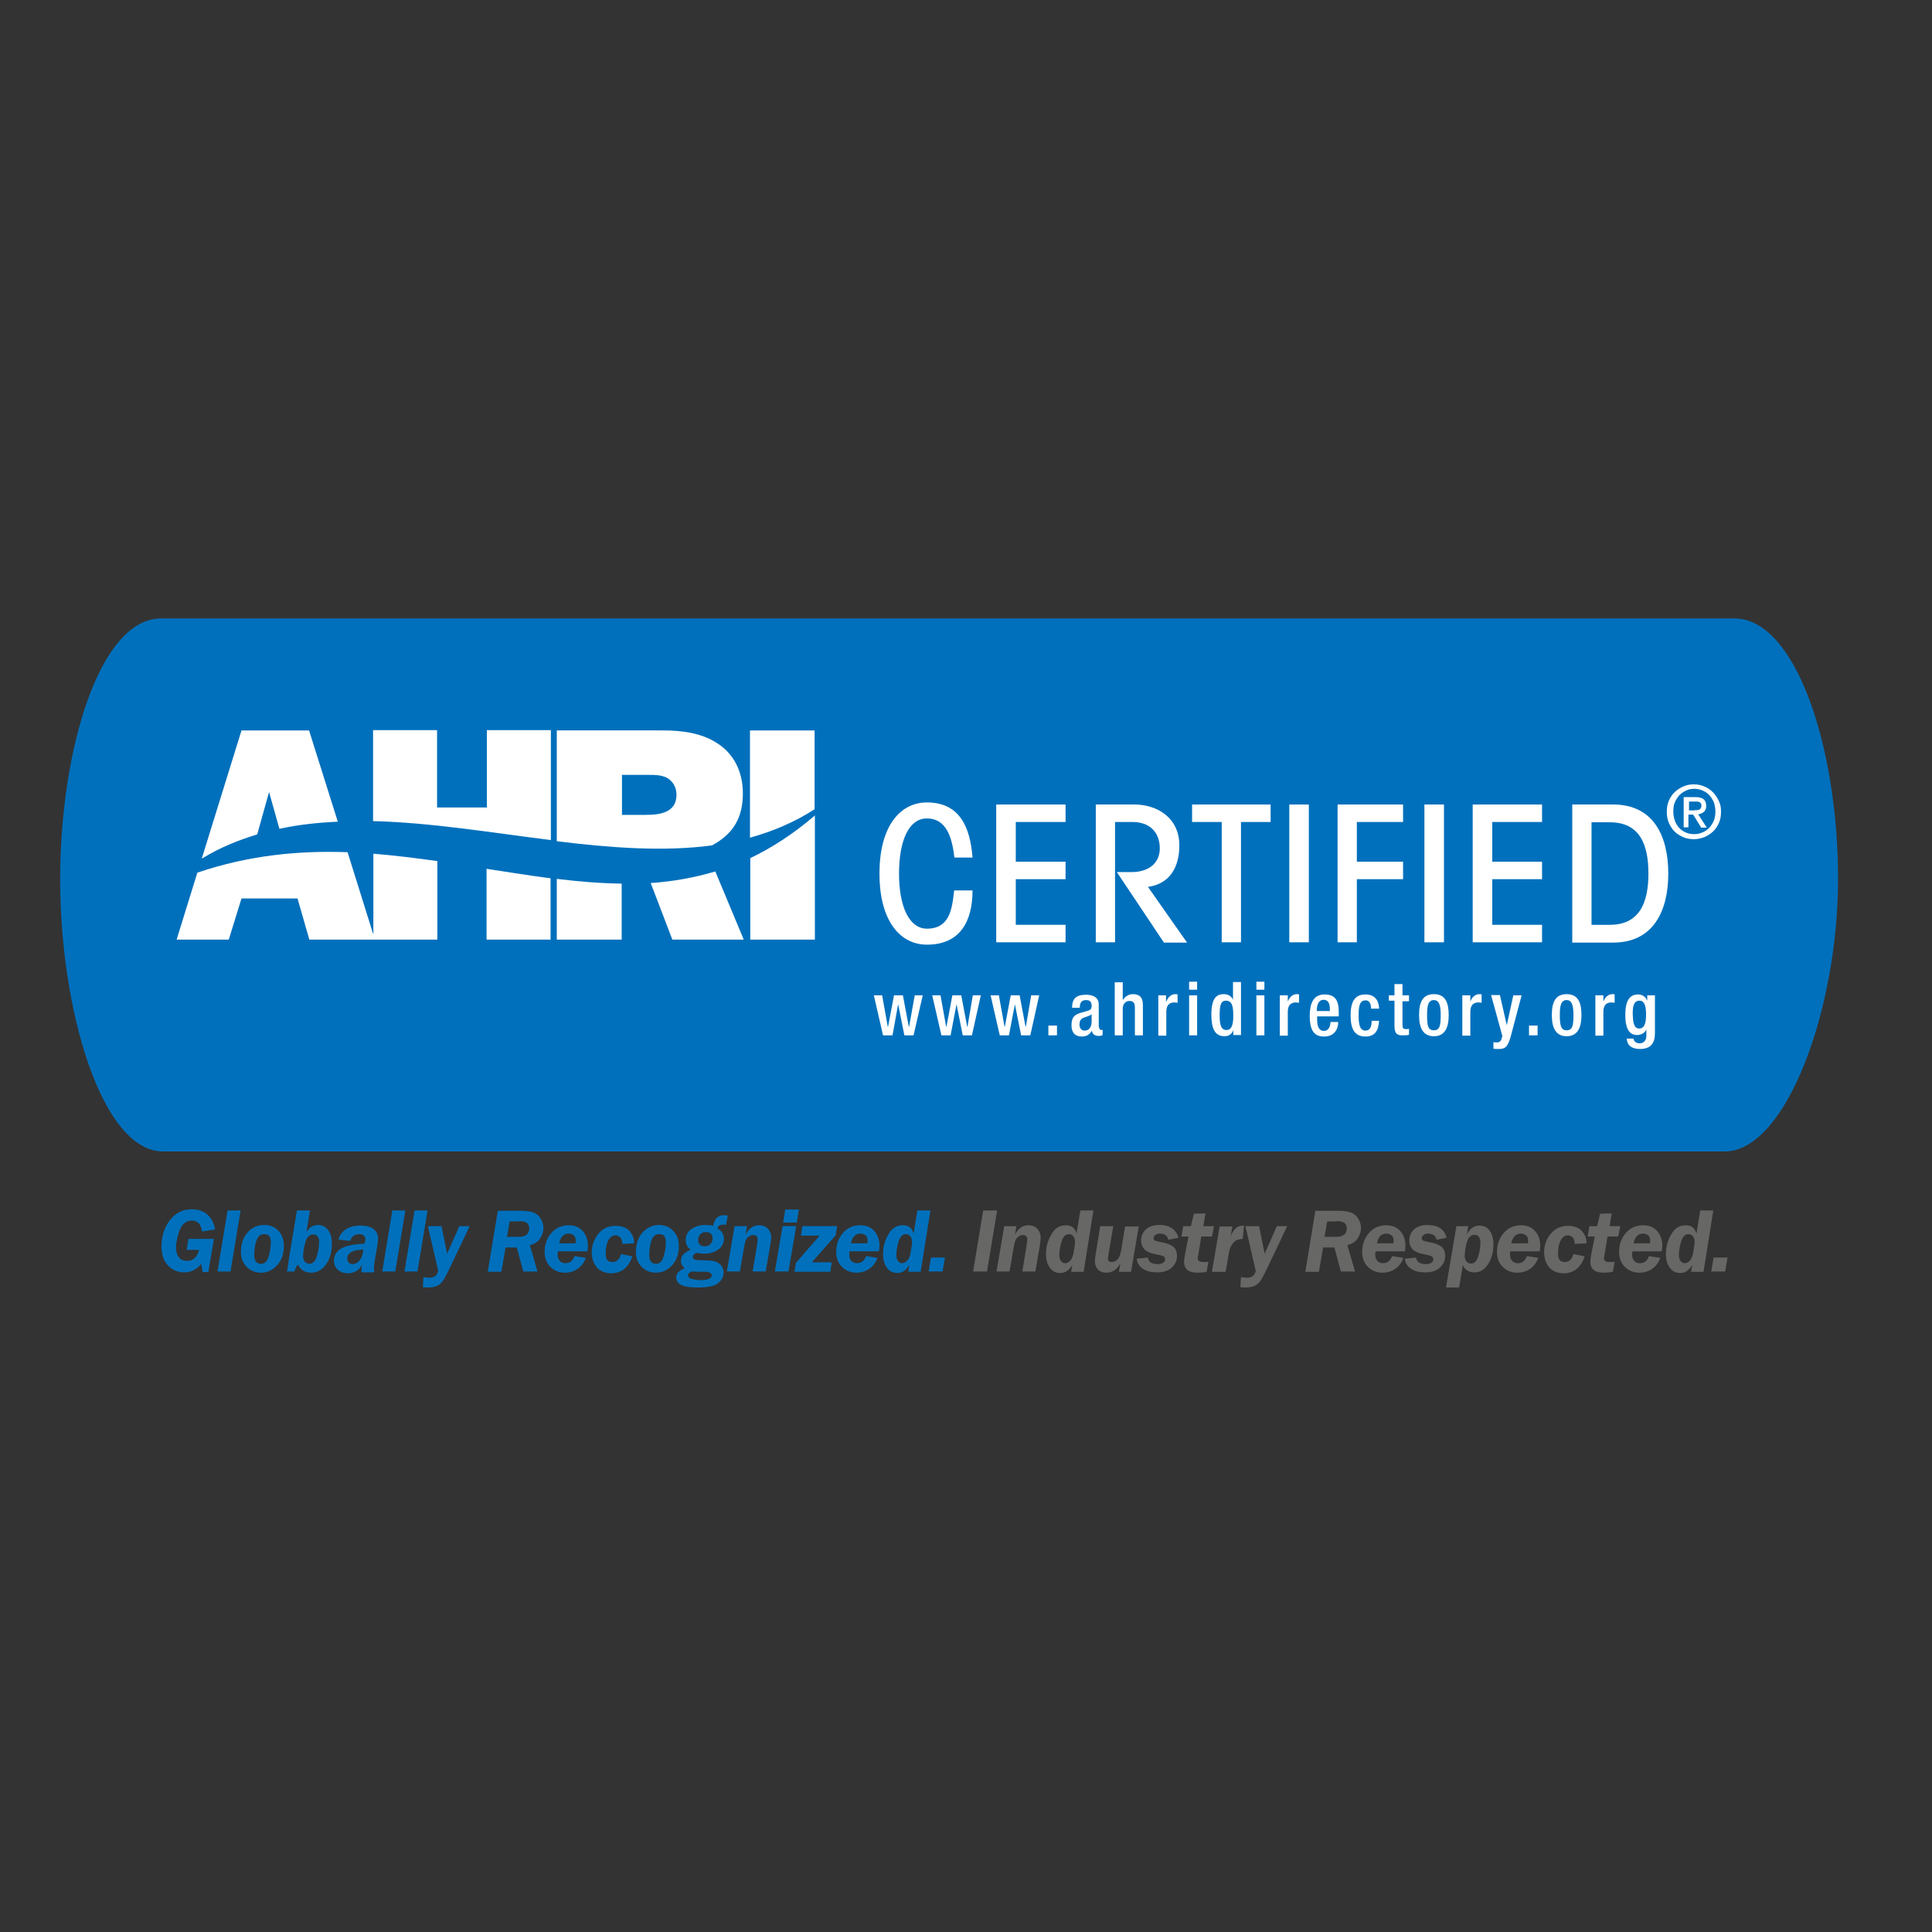 <svg xmlns="http://www.w3.org/2000/svg" viewBox="0 0 652 652"><rect x="0" y="0" width="652" height="652" fill="#333333" stroke="none"/><style type="text/css">  
	.st0{fill:#0070BC;}
	.st1{fill:#FFFFFF;}
	.st2{fill:#676766;}
</style><path class="st0" d="m620.3 296.6c0 44.2-17.6 92-38.3 92h-526.9c-20.8 0-34.8-47.8-34.8-91.7s13.3-88.2 34.1-88.2h530.9c20.8 0 35 43.7 35 87.9"/><path class="st1" d="m125.9 315.1l-8.6-27.5c-16.4-0.6-33.3 1-50.7 6.9l-7 22.6h17.6l4.3-13.9h18.9l4 13.9h43.2v-26.5c-7.1-1-14.3-1.9-21.6-2.5v27zm38.3 2h21.6v-20.7c-7.1-0.9-14.3-2.1-21.6-3.2v23.9zm88.9 0h21.9v-41.9c-7.2 6.2-14.5 10.9-21.8 14.4v27.5zm-65.2 0h21.9v-18.9c-7.2-0.1-14.5-0.7-21.9-1.6v20.5zm31.7-19.1l7.3 19.1h24.1l-9.6-23c-7.1 2.1-14.4 3.4-21.8 3.9m33.5-51.6v36.3c7.6-2.1 15-5.2 21.8-9.6v-26.6h-21.8zm-166.3 35.2l4-14.3 3.5 12.4c6.4-1.4 13-2.1 19.7-2.4l-9.7-30.8h-22.8l-13.4 43.2c0.1 0 0.2-0.1 0.3-0.1 5.9-3.6 12.1-6.1 18.4-8m123.1-6.6v-13.5h8.8c2.1 0 4.3 0 6.2 0.9 2.2 1.1 3.4 3.4 3.4 5.8 0 6.1-5.7 6.8-10.4 6.8h-8zm30.4 10.3c7-3.8 10.4-9.1 10.4-17.6 0-6.9-2.8-13.2-8.7-16.9-5.3-3.5-12.1-4.3-18.2-4.3h-35.9v37.4c18.1 2.2 35.9 3.6 52.4 1.4m-76.1-12.8h-16.7v-26.1h-21.6v30.7c19.6 0.5 40 3.9 60 6.4v-37.1h-21.6v26.1z"/><path class="st1" d="m322.1 289.4c-0.8-6.6-2.6-13.2-9.3-13.2-6 0-9.4 7.3-9.4 18.6s3.5 18.6 9.4 18.6c7.6 0 8.5-6.4 9.2-12.9h6.2c0 10.6-4.3 18.3-15.4 18.3-8.8 0-16-7.7-16-24s7.2-24 16-24c11 0 14.6 8.2 15.4 18.6h-6.1z"/><polygon class="st1" points="336.2 318 336.2 271.5 359.6 271.5 359.6 277.4 342.8 277.4 342.8 290.8 359.6 290.8 359.6 296.7 342.8 296.7 342.8 312.1 359.6 312.1 359.6 318"/><path class="st1" d="m369.8 318v-46.5h13c7.6 0 15.2 4.4 15.2 13.8 0 7.3-3.2 13-10.6 14l13.2 18.8h-7.8l-15.9-23.8h5.1c5.1 0 9.4-2.6 9.4-8 0-5.5-3.5-8.9-9.2-8.9h-5.9v40.6h-6.5z"/><polygon class="st1" points="428.8 271.5 428.8 277.4 418.8 277.4 418.8 318 412.3 318 412.3 277.4 402.3 277.4 402.3 271.5"/><rect class="st1" x="435.1" y="271.5" width="6.6" height="46.5"/><polygon class="st1" points="473.5 271.5 473.5 277.4 457.9 277.4 457.9 290.8 473.5 290.8 473.5 296.7 457.9 296.7 457.9 318 451.4 318 451.4 271.5"/><rect class="st1" x="480.7" y="271.5" width="6.6" height="46.5"/><polygon class="st1" points="497 318 497 271.5 520.4 271.5 520.4 277.4 503.6 277.4 503.6 290.8 520.4 290.8 520.4 296.7 503.6 296.7 503.6 312.1 520.4 312.1 520.4 318"/><path class="st1" d="m537.1 312.1h6.2c10.2 0 13-7.8 13-17.3 0-9.6-2.8-17.3-13-17.3h-6.2v34.6zm-6.5-40.6h13.8c13.5 0 18.6 10.5 18.6 23.3 0 12.7-5.1 23.3-18.6 23.3h-13.8v-46.6z"/><polygon class="st1" points="294.9 335.9 297.7 335.9 299.6 346.5 299.7 346.5 301.7 335.9 304.7 335.9 306.7 346.5 306.8 346.5 308.7 335.9 311.4 335.9 308.3 349.4 305.2 349.4 303.1 338.9 303.1 338.9 301.2 349.4 298 349.4"/><polygon class="st1" points="314.6 335.9 317.4 335.9 319.3 346.5 319.4 346.5 321.4 335.9 324.4 335.9 326.4 346.5 326.5 346.5 328.3 335.9 331 335.9 328 349.4 324.9 349.4 322.8 338.9 322.8 338.9 320.8 349.4 317.7 349.4"/><polygon class="st1" points="334.3 335.9 337.1 335.9 339 346.5 339.1 346.5 341.1 335.9 344.1 335.9 346.1 346.5 346.2 346.5 348 335.9 350.7 335.9 347.7 349.4 344.6 349.4 342.5 338.9 342.5 338.9 340.5 349.4 337.4 349.4"/><rect class="st1" x="353.8" y="346.1" width="2.9" height="3.3"/><path class="st1" d="m368.4 342.3c-0.7 0.6-2.2 0.9-3 1.3s-1.1 1.2-1.1 2.2c0 1.1 0.6 2 1.7 2 1.6 0 2.4-1.2 2.4-3.2v-2.3zm2.5 4.3c0 0.5 0.3 1 0.7 1 0.2 0 0.4 0 0.5-0.1v1.8c-0.3 0.2-0.8 0.3-1.3 0.3-1.2 0-2.2-0.5-2.3-1.8-0.7 1.3-1.8 2-3.4 2-2.2 0-3.5-1.2-3.5-3.8 0-3 1.3-3.6 3.1-4.2l2.1-0.6c1-0.3 1.6-0.5 1.6-1.7s-0.4-2-1.9-2c-1.8 0-2.1 1.3-2.1 2.6h-2.6c0-2.9 1.2-4.4 4.7-4.4 2.4 0 4.3 0.9 4.3 3.3v7.6z"/><path class="st1" d="m376.2 331.5h2.7v5.9h0.1c0.7-1.1 1.9-1.9 3.3-1.9 2.1 0 3.4 0.9 3.4 3.7v10.2h-2.7v-9.2c0-1.8-0.5-2.4-1.9-2.4-1.1 0-2.2 0.9-2.2 2.6v9h-2.7v-17.9z"/><path class="st1" d="m390.8 335.9h2.7v2.1h0.1c0.6-1.5 1.6-2.5 3.1-2.5 0.3 0 0.5 0 0.7 0.1v2.8c-0.2 0-0.7-0.1-1.1-0.1-1.2 0-2.7 0.5-2.7 3.1v8.1h-2.7v-13.6z"/><path class="st1" d="m401.3 335.9h2.7v13.5h-2.7v-13.5zm0-4.6h2.7v2.7h-2.7v-2.7z"/><path class="st1" d="m413.7 337.7c-1.6 0-2.1 1.3-2.1 4.9 0 3.1 0.4 5 2.3 5 1.8 0 2.3-1.9 2.3-4.8 0-3.2-0.4-5.1-2.5-5.1m2.5 10c-0.4 0.9-1.1 2-3 2-3.2 0-4.4-2.6-4.4-7.3 0-6 2.1-6.9 4.2-6.9 1.5 0 2.6 0.7 3.1 1.9v-6h2.7v17.9h-2.6v-1.6z"/><path class="st1" d="m424 335.9h2.7v13.5h-2.7v-13.5zm0-4.6h2.7v2.7h-2.7v-2.7z"/><path class="st1" d="m431.9 335.9h2.7v2.1c0.6-1.5 1.6-2.5 3.1-2.5 0.3 0 0.5 0 0.7 0.1v2.8c-0.2 0-0.7-0.1-1.1-0.1-1.2 0-2.7 0.5-2.7 3.1v8.1h-2.7v-13.6z"/><path class="st1" d="m448.8 341.1v-0.7c0-1.7-0.6-3-2.1-3-1.7 0-2.3 1.7-2.3 3.5v0.3h4.4zm-4.3 1.9v0.8c0 1.8 0.2 4.1 2.3 4.1 1.9 0 2.2-2.2 2.2-3h2.6c0 3-1.8 4.9-4.7 4.9-2.2 0-4.9-0.6-4.9-6.9 0-3.5 0.8-7.3 5-7.3 3.8 0 4.8 2.3 4.8 6v1.4h-7.3z"/><path class="st1" d="m465.4 344.5c-0.2 3.2-1.3 5.3-4.6 5.3-3.9 0-5-2.9-5-7.1s1.1-7.1 5-7.1c4 0 4.6 3.2 4.6 4.8h-2.7c0-1.3-0.4-2.9-1.9-2.8-2 0-2.3 2.1-2.3 5.1s0.4 5.1 2.3 5.1c1.5 0 2.1-1.2 2.1-3.3h2.5z"/><path class="st1" d="m468.7 335.9h1.9v-3.8h2.7v3.8h2.2v2h-2.2v8c0 1.1 0.3 1.4 1.2 1.4 0.4 0 0.7 0 1-0.1v2c-0.6 0.2-1.3 0.2-2.2 0.2-1.8 0-2.7-0.5-2.7-3.3v-8.4h-1.9v-1.8z"/><path class="st1" d="m483.9 347.7c2 0 2.3-1.7 2.3-5.1 0-3-0.4-5.1-2.3-5.1-2 0-2.3 2.1-2.3 5.1 0 3.5 0.3 5.1 2.3 5.1m0-12.2c3.9 0 5 2.9 5 7.1s-1.3 7.1-5 7.1-5-2.9-5-7.1 1.1-7.1 5-7.1"/><path class="st1" d="m493.5 335.9h2.7v2.1c0.6-1.5 1.6-2.5 3.1-2.5 0.3 0 0.5 0 0.7 0.1v2.8c-0.2 0-0.7-0.1-1.1-0.1-1.2 0-2.7 0.5-2.7 3.1v8.1h-2.7v-13.6z"/><path class="st1" d="m506.2 335.9l2.3 10.1 2.2-10.1h2.8l-3.7 14c-1.1 3.7-1.9 4.2-4.7 4.1-0.4 0-0.7 0-1.1-0.1v-2.2c0.3 0 0.6 0.1 0.9 0.1 0.9 0 1.5-0.2 1.8-1.1l0.3-1.1-3.8-13.8h3z"/><rect class="st1" x="516" y="346.1" width="2.9" height="3.3"/><path class="st1" d="m528.7 347.7c2 0 2.3-1.7 2.3-5.1 0-3-0.4-5.1-2.3-5.1-2 0-2.3 2.1-2.3 5.1 0 3.5 0.4 5.1 2.3 5.1m0-12.2c3.9 0 5 2.9 5 7.1s-1.3 7.1-5 7.1-5-2.9-5-7.1 1.1-7.1 5-7.1"/><path class="st1" d="m538.4 335.9h2.7v2.1c0.6-1.5 1.6-2.5 3.1-2.5 0.3 0 0.5 0 0.7 0.1v2.8c-0.2 0-0.7-0.1-1.1-0.1-1.2 0-2.7 0.5-2.7 3.1v8.1h-2.7v-13.6z"/><path class="st1" d="m553.2 347.1c2.1 0 2.3-2.7 2.3-4.8 0-2.2-0.3-4.6-2.2-4.6-2 0-2.3 2-2.3 4.5 0.1 2.3 0.2 4.9 2.2 4.9m-1.9 3.4c0 0.8 0.8 1.6 2 1.6 1.4 0 2.3-1 2.3-2.5v-2.2c-0.5 1.2-1.8 1.9-3.1 1.9-3.2 0-4-3.1-4-6.8 0-3 0.5-6.9 4.3-6.9 1.6 0 2.7 1 3 2h0.1v-1.7h2.6v12.8c0 3.3-1.4 5.3-5 5.3-4 0-4.5-2.4-4.5-3.5h2.3z"/><path class="st1" d="m571.8 273.4h0.9c0.3 0 0.5-0.1 0.8-0.2 0.2-0.1 0.4-0.3 0.5-0.5s0.2-0.5 0.2-0.9c0-0.3-0.1-0.6-0.2-0.7-0.1-0.2-0.3-0.3-0.5-0.4s-0.5-0.2-0.7-0.2h-0.8-2v3h1.8zm-1.9 5.8h-1.7v-10.2h3.9c1.2 0 2.2 0.2 2.8 0.7s0.9 1.2 0.9 2.3c0 0.9-0.3 1.6-0.8 2s-1.1 0.7-1.9 0.8l2.9 4.5h-1.9l-2.7-4.4h-1.6v4.3zm9-5.3c0-1.1-0.2-2.2-0.5-3.1-0.4-0.9-0.9-1.8-1.5-2.4-0.6-0.7-1.4-1.2-2.3-1.6s-1.8-0.6-2.8-0.6-2 0.2-2.8 0.6c-0.9 0.4-1.6 0.9-2.3 1.6-0.6 0.7-1.1 1.5-1.5 2.4s-0.5 2-0.5 3.1 0.2 2.1 0.5 3 0.8 1.7 1.4 2.4 1.4 1.2 2.2 1.6c0.9 0.4 1.9 0.6 3 0.6 1 0 1.9-0.2 2.8-0.6s1.6-0.9 2.3-1.6c0.6-0.7 1.1-1.5 1.5-2.4 0.3-0.8 0.5-1.8 0.5-3m1.9 0c0 1.4-0.2 2.7-0.7 3.8s-1.1 2.1-2 2.9c-0.8 0.8-1.8 1.4-2.9 1.9-1.1 0.4-2.3 0.7-3.5 0.7-1.3 0-2.6-0.2-3.7-0.7s-2.1-1.1-2.9-1.9-1.4-1.8-1.9-2.9-0.7-2.4-0.7-3.7c0-1.4 0.2-2.7 0.7-3.8s1.1-2.1 2-2.9c0.8-0.8 1.8-1.4 2.9-1.9s2.3-0.7 3.5-0.7 2.4 0.2 3.5 0.7c1.1 0.4 2.1 1.1 2.9 1.9s1.5 1.8 2 2.9c0.6 1.1 0.8 2.3 0.8 3.7"/><path class="st2" d="m331.8 408.5l-3.4 20.6h4.7l3.4-20.6h-4.7zm7.1 5.3l-2.6 15.3h4.4l1.3-7.6c0.2-1.2 0.4-2.1 0.6-2.7s0.6-1.1 1-1.4c0.5-0.4 1-0.6 1.5-0.6 1.1 0 1.6 0.5 1.6 1.6 0 0.2-0.1 0.8-0.2 1.7l-1.5 9h4.4l1.5-8.6c0.2-1.4 0.3-2.4 0.3-2.8 0-1.2-0.4-2.2-1.1-3-0.8-0.8-1.7-1.2-3-1.2-2 0-3.5 1.1-4.6 3.2l0.5-2.9h-4.1zm30.1-5.3h-4.4l-1.3 7.8c-0.5-1.9-1.7-2.8-3.6-2.8-2.1 0-3.8 1-4.9 3.1-1.2 2-1.8 4.2-1.8 6.6 0 1.9 0.4 3.4 1.3 4.6 0.8 1.2 2 1.8 3.6 1.8s2.9-0.9 4-2.7l-0.4 2.3h4.2l3.3-20.7zm-10.9 17.1c-0.4-0.4-0.6-1.1-0.6-2 0-1.6 0.3-3.2 0.8-4.8 0.5-1.5 1.3-2.3 2.4-2.3 0.6 0 1.1 0.2 1.5 0.7s0.6 1.1 0.6 2c0 0.4-0.1 1.4-0.4 3-0.2 1.5-0.6 2.6-1.2 3.2-0.5 0.6-1.1 0.9-1.8 0.9-0.5 0-0.9-0.2-1.3-0.7m21.6-11.8l-1.2 7.4c-0.2 1.3-0.5 2.3-0.7 2.8-0.3 0.6-0.6 1.1-1.1 1.4s-0.9 0.5-1.5 0.5c-0.9 0-1.3-0.4-1.3-1.3 0-0.2 0.1-0.7 0.2-1.3l1.6-9.5h-4.4l-1.5 9.2c-0.2 1.2-0.3 2.1-0.3 2.6 0 1.3 0.4 2.2 1.1 2.9s1.7 1 2.8 1c1.9 0 3.5-1 4.7-3.1l-0.5 2.8h4.1l2.6-15.3h-4.6zm11.5-0.4c-1.9 0-3.4 0.5-4.5 1.5s-1.6 2.3-1.6 3.8c0 1.1 0.4 2.1 1.1 2.9s2.2 1.4 4.4 1.8c1.1 0.2 1.7 0.4 2.1 0.6 0.3 0.2 0.5 0.5 0.5 1 0 0.4-0.2 0.8-0.6 1.1s-1 0.5-1.9 0.5c-2 0-3.1-0.7-3.3-2.2l-3.8 0.4c0.2 1.6 1 2.7 2.3 3.5s2.8 1.1 4.6 1.1c2.1 0 3.7-0.5 4.9-1.6s1.8-2.4 1.8-3.9c0-1.4-0.4-2.5-1.3-3.2s-2.2-1.2-4.1-1.5c-1-0.2-1.7-0.4-2-0.5-0.3-0.2-0.5-0.5-0.5-0.9s0.2-0.7 0.6-1 0.8-0.5 1.4-0.5c1.7 0 2.7 0.7 3 2.1l3.4-0.7c-0.8-2.8-2.9-4.3-6.5-4.3m18.5 0.4h-3.6l0.7-4.3-3.9 0.1-1 4.2h-2.6l-0.6 3.5h2.4l-1 5c-0.3 1.6-0.5 2.8-0.5 3.5 0 2.5 1.5 3.7 4.6 3.7 1 0 2-0.1 3-0.3l0.6-3.4c-0.4 0.1-1 0.1-1.6 0.1-1.3 0-2-0.4-2-1.2 0-0.2 0.1-0.7 0.2-1.3l1-6.1h3.6l0.7-3.5zm10.1-0.2c-0.8 0-1.4 0.1-1.8 0.3-0.5 0.2-0.9 0.5-1.4 1.1-0.5 0.5-0.9 1.3-1.3 2.4l0.6-3.5h-4.3l-2.6 15.3h4.6l0.6-3.3c0.3-1.8 0.5-3.1 0.7-3.9s0.5-1.5 1-2.2c0.5-0.6 0.9-1.1 1.5-1.3 0.5-0.2 1.2-0.4 2-0.4l0.4-4.5zm11.1 0.2l-4.1 9.3-1.9-9.3h-4.6l3.5 15.2c-0.3 0.8-0.6 1.4-1.1 1.7-0.4 0.3-1.1 0.5-2 0.5-0.4 0-1-0.1-1.9-0.2l-0.2 3.4c0.4 0 0.9 0.1 1.6 0.1 1.4 0 2.5-0.2 3.3-0.6s1.4-1 1.9-1.7 1.2-2 2.1-3.9l6.9-14.5h-3.5zm19.4 7.1l2.2 8.2h4.8l-2.6-8.9c1.6-0.4 2.8-1.2 3.5-2.3s1.1-2.2 1.1-3.4c0-1.1-0.3-2.2-0.9-3.2s-1.4-1.7-2.5-2.1c-1-0.4-2.5-0.6-4.4-0.6h-7.6l-3.4 20.6h4.6l1.4-8.2h3.8zm0.7-8.8c1.3 0 2.2 0.2 2.7 0.6s0.8 1 0.8 1.9c0 0.7-0.2 1.2-0.5 1.7-0.4 0.4-0.8 0.7-1.4 0.9s-1.4 0.2-2.6 0.2h-3l0.9-5.2h3.1zm23.3 8.3c0-2-0.6-3.6-1.7-4.9s-2.7-2-4.8-2c-2.4 0-4.4 0.9-5.9 2.7s-2.2 3.9-2.2 6.2c0 2.1 0.6 3.8 1.9 5.1s2.9 2 4.9 2c1.8 0 3.3-0.5 4.5-1.4s2.1-2.1 2.6-3.6l-3.8-0.6c-0.6 1.6-1.6 2.4-3.1 2.4-0.7 0-1.3-0.2-1.8-0.7s-0.8-1.2-0.8-2.2c0-0.2 0-0.6 0.1-1.1h9.9c0.2-0.9 0.2-1.5 0.2-1.9m-6.4-4.1c0.6 0 1.2 0.2 1.7 0.6s0.7 1 0.7 1.8c0 0.3 0 0.6-0.1 0.9h-5.5c0.4-2.2 1.5-3.3 3.2-3.3m13.8-2.9c-1.9 0-3.4 0.5-4.5 1.5s-1.6 2.3-1.6 3.8c0 1.1 0.4 2.1 1.1 2.9s2.2 1.4 4.4 1.8c1.1 0.2 1.7 0.4 2.1 0.6 0.3 0.2 0.5 0.5 0.5 1 0 0.4-0.2 0.8-0.6 1.1s-1 0.5-1.9 0.5c-2 0-3.1-0.7-3.3-2.2l-3.8 0.4c0.2 1.6 1 2.7 2.3 3.5s2.8 1.1 4.6 1.1c2.1 0 3.7-0.5 4.9-1.6s1.8-2.4 1.8-3.9c0-1.4-0.4-2.5-1.3-3.2s-2.2-1.2-4.1-1.5c-1-0.2-1.7-0.4-2-0.5-0.3-0.2-0.5-0.5-0.5-0.9s0.2-0.7 0.6-1 0.8-0.5 1.4-0.5c1.7 0 2.7 0.7 3 2.1l3.4-0.7c-0.7-2.8-2.9-4.3-6.5-4.3m12 13.5c0.2 0.7 0.7 1.4 1.4 1.8 0.7 0.5 1.5 0.7 2.5 0.7 1.9 0 3.4-0.9 4.6-2.8s1.8-4.1 1.8-6.7c0-1.9-0.4-3.4-1.3-4.6-0.8-1.2-2-1.7-3.5-1.7-1.7 0-3.1 1-4.2 3l0.5-2.8h-4l-3.5 20.7h4.4l1.3-7.6zm1.2-1.2c-0.4-0.5-0.6-1.1-0.6-2 0-0.5 0.1-1.6 0.4-3.1s0.7-2.6 1.2-3.1 1.1-0.8 1.7-0.8 1.1 0.2 1.5 0.7c0.3 0.5 0.5 1.1 0.5 1.7 0 1.5-0.2 3.1-0.7 4.8s-1.3 2.5-2.4 2.5c-0.7 0-1.2-0.2-1.6-0.7m24.9-5.3c0-2-0.6-3.6-1.7-4.9s-2.7-2-4.8-2c-2.4 0-4.4 0.9-5.9 2.7s-2.2 3.9-2.2 6.2c0 2.1 0.6 3.8 1.9 5.1s2.9 2 4.9 2c1.8 0 3.3-0.5 4.5-1.4s2.1-2.1 2.6-3.6l-3.8-0.6c-0.6 1.6-1.6 2.4-3.1 2.4-0.7 0-1.3-0.2-1.8-0.7s-0.8-1.2-0.8-2.2c0-0.2 0-0.6 0.1-1.1h9.9c0.1-0.9 0.2-1.5 0.2-1.9m-6.5-4.1c0.6 0 1.2 0.2 1.7 0.6s0.7 1 0.7 1.8c0 0.3 0 0.6-0.1 0.9h-5.6c0.5-2.2 1.6-3.3 3.3-3.3m17.7 6.9c-0.5 1.8-1.5 2.7-2.9 2.7-1.6 0-2.3-0.9-2.3-2.8s0.3-3.4 0.9-4.5 1.4-1.7 2.4-1.7c0.6 0 1.1 0.2 1.6 0.7 0.5 0.4 0.7 1.2 0.7 2.2l4-0.2v-0.3c0-1.4-0.5-2.6-1.5-3.8s-2.6-1.8-4.8-1.8c-2.4 0-4.3 0.9-5.8 2.7s-2.2 3.9-2.2 6.2c0 2.1 0.6 3.7 1.7 5.1 1.2 1.3 2.8 2 4.9 2 3.4 0 5.8-1.9 7.1-5.7l-3.8-0.8zm15.8-9.4h-3.6l0.7-4.3-3.9 0.1-1 4.2h-2.6l-0.6 3.5h2.4l-1 5c-0.3 1.6-0.5 2.8-0.5 3.5 0 2.5 1.5 3.7 4.6 3.7 1 0 2-0.1 3-0.3l0.6-3.4c-0.4 0.1-1 0.1-1.6 0.1-1.3 0-2-0.4-2-1.2 0-0.2 0-0.7 0.2-1.3l1-6.1h3.6l0.7-3.5zm14.2 6.6c0-2-0.6-3.6-1.7-4.9s-2.7-2-4.8-2c-2.4 0-4.4 0.9-5.9 2.7s-2.2 3.9-2.2 6.2c0 2.1 0.6 3.8 1.9 5.1s2.9 2 4.9 2c1.8 0 3.3-0.5 4.5-1.4s2.1-2.1 2.6-3.6l-3.8-0.6c-0.6 1.6-1.6 2.4-3.1 2.4-0.7 0-1.3-0.2-1.8-0.7s-0.8-1.2-0.8-2.2c0-0.2 0-0.6 0.1-1.1h9.9c0.1-0.9 0.2-1.5 0.2-1.9m-6.5-4.1c0.6 0 1.2 0.2 1.7 0.6s0.7 1 0.7 1.8c0 0.3 0 0.6-0.1 0.9h-5.5c0.4-2.2 1.5-3.3 3.2-3.3m23.7-7.8h-4.4l-1.3 7.8c-0.5-1.9-1.7-2.8-3.6-2.8-2.1 0-3.8 1-4.9 3.1-1.2 2-1.8 4.2-1.8 6.6 0 1.9 0.4 3.4 1.3 4.6 0.8 1.2 2 1.8 3.6 1.8s2.9-0.9 4-2.7l-0.4 2.3h4.2l3.3-20.7zm-11 17.1c-0.4-0.4-0.6-1.1-0.6-2 0-1.6 0.3-3.2 0.8-4.8 0.5-1.5 1.3-2.3 2.4-2.3 0.6 0 1.1 0.2 1.5 0.7s0.6 1.1 0.6 2c0 0.4-0.1 1.4-0.4 3-0.2 1.5-0.6 2.6-1.2 3.2-0.5 0.6-1.1 0.9-1.8 0.9-0.4 0-0.9-0.2-1.3-0.7m15.8-1.2h-4.7l-0.8 4.7h4.7l0.8-4.7z"/><path class="st0" d="m63.6 418.1l-0.6 3.7h4.2c-0.7 2.5-2 3.7-4 3.7-1.3 0-2.3-0.4-2.9-1.3-0.6-0.8-0.9-1.9-0.9-3.1 0-1.1 0.2-2.4 0.6-4s0.9-2.9 1.7-3.8 1.8-1.4 3-1.4c2 0 3.1 1.2 3.5 3.7l4.4-0.7c-0.4-2.1-1.2-3.8-2.6-5s-3.1-1.8-5.3-1.8c-3 0-5.4 1.2-7.3 3.6s-2.9 5.4-2.9 8.9c0 2.8 0.7 4.9 2.2 6.5 1.5 1.5 3.3 2.3 5.5 2.3 2.3 0 4.2-1 5.7-2.9l0.5 2.8h1.9l1.9-11.2h-8.6zm13.2-9.6l-3.4 20.6h4.4l3.4-20.6h-4.4zm6.7 7.5c-1.5 1.7-2.2 3.9-2.2 6.5 0 2 0.6 3.6 1.9 5 1.3 1.3 2.9 2 4.8 2 2.3 0 4.1-0.9 5.6-2.6s2.2-3.8 2.2-6.3c0-2.1-0.6-3.9-1.8-5.2s-2.8-2-4.8-2c-2.4 0-4.3 0.9-5.7 2.6m7.9 3.3c0 1.4-0.2 2.9-0.7 4.6s-1.3 2.6-2.6 2.6c-1.5 0-2.3-1-2.3-2.9 0-1.7 0.2-3.3 0.7-4.8 0.5-1.6 1.4-2.3 2.6-2.3 1.6-0.1 2.3 0.8 2.3 2.8m8.8-10.8l-2.1 12.7c-0.4 2.4-0.7 4.1-0.8 5.1-0.2 1.2-0.3 2.2-0.5 2.8h2.5c0.3-0.8 0.7-1.6 1.2-2.4 0.9 1.8 2.4 2.8 4.5 2.8s3.8-1 5.1-2.9 1.9-4.2 1.9-6.8c0-2-0.4-3.6-1.3-4.7-0.8-1.1-2-1.7-3.4-1.7-1.6 0-2.9 0.8-3.9 2.4l1.2-7.3h-4.4zm2.6 17.2c-0.4-0.5-0.5-1.1-0.5-1.8 0-1.5 0.3-3.1 0.8-4.8s1.4-2.5 2.6-2.5c0.6 0 1.1 0.2 1.5 0.7s0.5 1.1 0.5 1.8c0 1.6-0.3 3.2-0.8 4.9s-1.4 2.5-2.5 2.5c-0.8-0.1-1.3-0.4-1.6-0.8m23.5 3.4c0-0.4-0.1-0.7-0.1-1 0-0.7 0.1-1.6 0.3-2.9l0.7-3.9c0.3-1.7 0.4-2.8 0.4-3.3 0-1.3-0.5-2.4-1.5-3.2s-2.5-1.2-4.5-1.2c-3.9 0-6.4 1.6-7.4 4.7l4 0.5c0.5-1.6 1.5-2.3 3.1-2.3 0.6 0 1.1 0.2 1.5 0.5s0.5 0.8 0.5 1.3c0 0.4-0.1 0.9-0.3 1.4-3.9 0.2-6.6 0.8-8.1 1.8s-2.2 2.3-2.2 4c0 1.2 0.4 2.2 1.3 3s2 1.2 3.3 1.2c2.3 0 4-1 4.9-3 0 0.2 0 0.4-0.1 0.7-0.1 0.5-0.1 0.8-0.1 1v1h4.3zm-5-3.7c-0.7 0.8-1.4 1.2-2.3 1.2-0.5 0-1-0.2-1.3-0.5-0.3-0.4-0.5-0.8-0.5-1.3 0-2 1.8-3 5.4-3.1-0.1 1.6-0.6 2.9-1.3 3.7m11.1-16.9l-3.4 20.6h4.4l3.4-20.6h-4.4zm7.5 0l-3.4 20.6h4.4l3.4-20.6h-4.4zm15.1 5.3l-4.1 9.3-1.9-9.3h-4.6l3.5 15.2c-0.3 0.8-0.6 1.4-1.1 1.7-0.4 0.3-1.1 0.5-2 0.5-0.4 0-1-0.1-1.9-0.2l-0.2 3.4c0.4 0 0.9 0.1 1.6 0.1 1.4 0 2.5-0.2 3.3-0.6s1.4-1 1.9-1.7 1.2-2 2.1-3.9l6.9-14.5h-3.5zm19.4 7.1l2.2 8.2h4.8l-2.6-8.9c1.7-0.4 2.8-1.2 3.5-2.3s1.1-2.2 1.1-3.4c0-1.1-0.3-2.2-0.9-3.2s-1.4-1.7-2.5-2.1c-1-0.4-2.5-0.6-4.4-0.6h-7.6l-3.4 20.6h4.6l1.4-8.2h3.8zm0.7-8.8c1.3 0 2.2 0.2 2.7 0.6s0.8 1 0.8 1.9c0 0.7-0.2 1.2-0.5 1.7-0.4 0.4-0.8 0.7-1.4 0.9s-1.4 0.2-2.6 0.2h-3l0.9-5.2h3.1zm23.3 8.3c0-2-0.6-3.6-1.7-4.9s-2.7-2-4.8-2c-2.4 0-4.4 0.9-5.9 2.7s-2.2 3.9-2.2 6.2c0 2.1 0.6 3.8 1.9 5.1s2.9 2 4.9 2c1.8 0 3.3-0.5 4.5-1.4s2.1-2.1 2.6-3.6l-3.8-0.6c-0.6 1.6-1.6 2.4-3.1 2.4-0.7 0-1.3-0.2-1.8-0.7s-0.8-1.2-0.8-2.2c0-0.2 0-0.6 0.1-1.1h9.9c0.2-0.9 0.2-1.5 0.2-1.9m-6.5-4.1c0.6 0 1.2 0.2 1.7 0.6s0.7 1 0.7 1.8c0 0.3 0 0.6-0.1 0.9h-5.5c0.5-2.2 1.6-3.3 3.2-3.3m17.7 6.9c-0.5 1.8-1.5 2.7-2.9 2.7-1.6 0-2.3-0.9-2.3-2.8s0.3-3.4 0.9-4.5 1.4-1.7 2.4-1.7c0.6 0 1.1 0.2 1.6 0.7 0.5 0.4 0.7 1.2 0.7 2.2l4-0.2v-0.3c0-1.4-0.5-2.6-1.5-3.8s-2.6-1.8-4.8-1.8c-2.4 0-4.3 0.9-5.8 2.7-1.4 1.8-2.2 3.9-2.2 6.2 0 2.1 0.6 3.7 1.7 5.1 1.2 1.3 2.8 2 4.9 2 3.4 0 5.8-1.9 7.1-5.7l-3.8-0.8zm7.2-7.2c-1.5 1.7-2.2 3.9-2.2 6.5 0 2 0.6 3.6 1.9 5 1.3 1.3 2.9 2 4.8 2 2.3 0 4.1-0.9 5.6-2.6s2.2-3.8 2.2-6.3c0-2.1-0.6-3.9-1.9-5.2-1.2-1.3-2.8-2-4.8-2-2.2 0-4.1 0.9-5.6 2.6m7.9 3.3c0 1.4-0.2 2.9-0.7 4.6s-1.3 2.6-2.6 2.6c-1.5 0-2.3-1-2.3-2.9 0-1.7 0.2-3.3 0.7-4.8 0.5-1.6 1.4-2.3 2.6-2.3 1.6-0.1 2.3 0.8 2.3 2.8m20.9-9.1c-0.5 0-0.9-0.1-1.2-0.1-2.1 0-3.3 1.2-3.7 3.6-0.7-0.2-1.6-0.3-2.7-0.3-1.8 0-3.4 0.5-4.7 1.4s-1.9 2.2-1.9 3.7c0 1.4 0.6 2.5 1.7 3.2-1.4 0.7-2.4 1.4-2.7 1.9-0.4 0.6-0.6 1.2-0.6 1.9 0 1 0.4 1.8 1.3 2.5-1.9 0.7-2.9 1.8-2.9 3.1 0 1.1 0.5 1.9 1.6 2.5s3 0.9 5.8 0.9c3.4 0 5.6-0.5 6.8-1.5s1.8-2.2 1.8-3.6c0-0.9-0.3-1.6-0.8-2.3s-1.2-1.1-2.1-1.4-2.6-0.4-5.2-0.4c-0.9 0-1.5-0.1-1.8-0.3s-0.5-0.5-0.5-0.8c0-0.6 0.4-1 1.2-1.4 1.1 0.2 2 0.3 2.6 0.3 1.9 0 3.5-0.5 4.8-1.4 1.2-0.9 1.9-2.1 1.9-3.6s-0.7-2.7-2.2-3.5c0.2-0.9 0.8-1.3 1.9-1.3 0.2 0 0.6 0 1 0.1l0.6-3.2zm-5.1 7.7c0 0.7-0.2 1.4-0.7 1.9s-1.1 0.8-2 0.8c-1.5 0-2.2-0.8-2.2-2.3 0-0.6 0.2-1.1 0.7-1.7 0.4-0.5 1.1-0.8 2-0.8 1.5 0.1 2.2 0.8 2.2 2.1m-7.1 13.7c-0.8-0.2-1.2-0.6-1.2-1.2 0-0.3 0.2-0.7 0.5-0.9 0.4-0.3 0.7-0.4 1-0.4h0.5c0.8 0.1 2 0.1 3.4 0.1 1.1 0 1.8 0.1 2.1 0.4 0.3 0.2 0.5 0.5 0.5 0.8 0 1.1-1.3 1.6-3.9 1.6-1.1 0-2.1-0.2-2.9-0.4m14.5-17.8l-2.6 15.3h4.4l1.3-7.6c0.2-1.2 0.4-2.1 0.6-2.7s0.5-1.1 1-1.4c0.5-0.4 1-0.6 1.5-0.6 1.1 0 1.6 0.5 1.6 1.6 0 0.2-0.1 0.8-0.2 1.7l-1.5 9h4.4l1.5-8.6c0.2-1.4 0.4-2.4 0.4-2.8 0-1.2-0.4-2.2-1.1-3-0.8-0.8-1.7-1.2-3-1.2-2 0-3.5 1.1-4.6 3.2l0.5-2.9h-4.2zm17.1-5.6l-0.7 4.4h4.6l0.7-4.4h-4.6zm-0.9 5.6l-2.6 15.3h4.6l2.6-15.3h-4.6zm18.4 0h-11.7l-0.5 3.2h6.3l-8 9.2-0.5 3h12.1l0.5-3.2h-6.7l8-9.1 0.5-3.1zm14.3 6.6c0-2-0.6-3.6-1.7-4.9s-2.7-2-4.8-2c-2.4 0-4.4 0.9-5.9 2.7s-2.2 3.9-2.2 6.2c0 2.1 0.6 3.8 1.9 5.1s2.9 2 4.9 2c1.8 0 3.3-0.5 4.5-1.4s2.1-2.1 2.6-3.6l-3.8-0.6c-0.6 1.6-1.6 2.4-3.1 2.4-0.7 0-1.3-0.2-1.8-0.7s-0.8-1.2-0.8-2.2c0-0.2 0-0.6 0.1-1.1h9.9c0.2-0.9 0.2-1.5 0.2-1.9m-6.4-4.1c0.6 0 1.2 0.2 1.7 0.6s0.7 1 0.7 1.8c0 0.3 0 0.6-0.1 0.9h-5.5c0.4-2.2 1.5-3.3 3.2-3.3m23.6-7.8h-4.4l-1.3 7.8c-0.5-1.9-1.7-2.8-3.6-2.8-2.1 0-3.8 1-4.9 3.1-1.2 2-1.8 4.2-1.8 6.6 0 1.9 0.4 3.4 1.3 4.6 0.8 1.2 2 1.8 3.6 1.8s2.9-0.9 4-2.7l-0.4 2.3h4.2l3.3-20.7zm-10.9 17.1c-0.4-0.4-0.6-1.1-0.6-2 0-1.6 0.3-3.2 0.8-4.8 0.5-1.5 1.3-2.3 2.4-2.3 0.6 0 1.1 0.2 1.5 0.7s0.6 1.1 0.6 2c0 0.4-0.1 1.4-0.4 3-0.2 1.5-0.6 2.6-1.2 3.2-0.5 0.6-1.1 0.9-1.8 0.9-0.5 0-0.9-0.2-1.3-0.7m15.8-1.2h-4.7l-0.8 4.7h4.7l0.8-4.7z"/></svg>